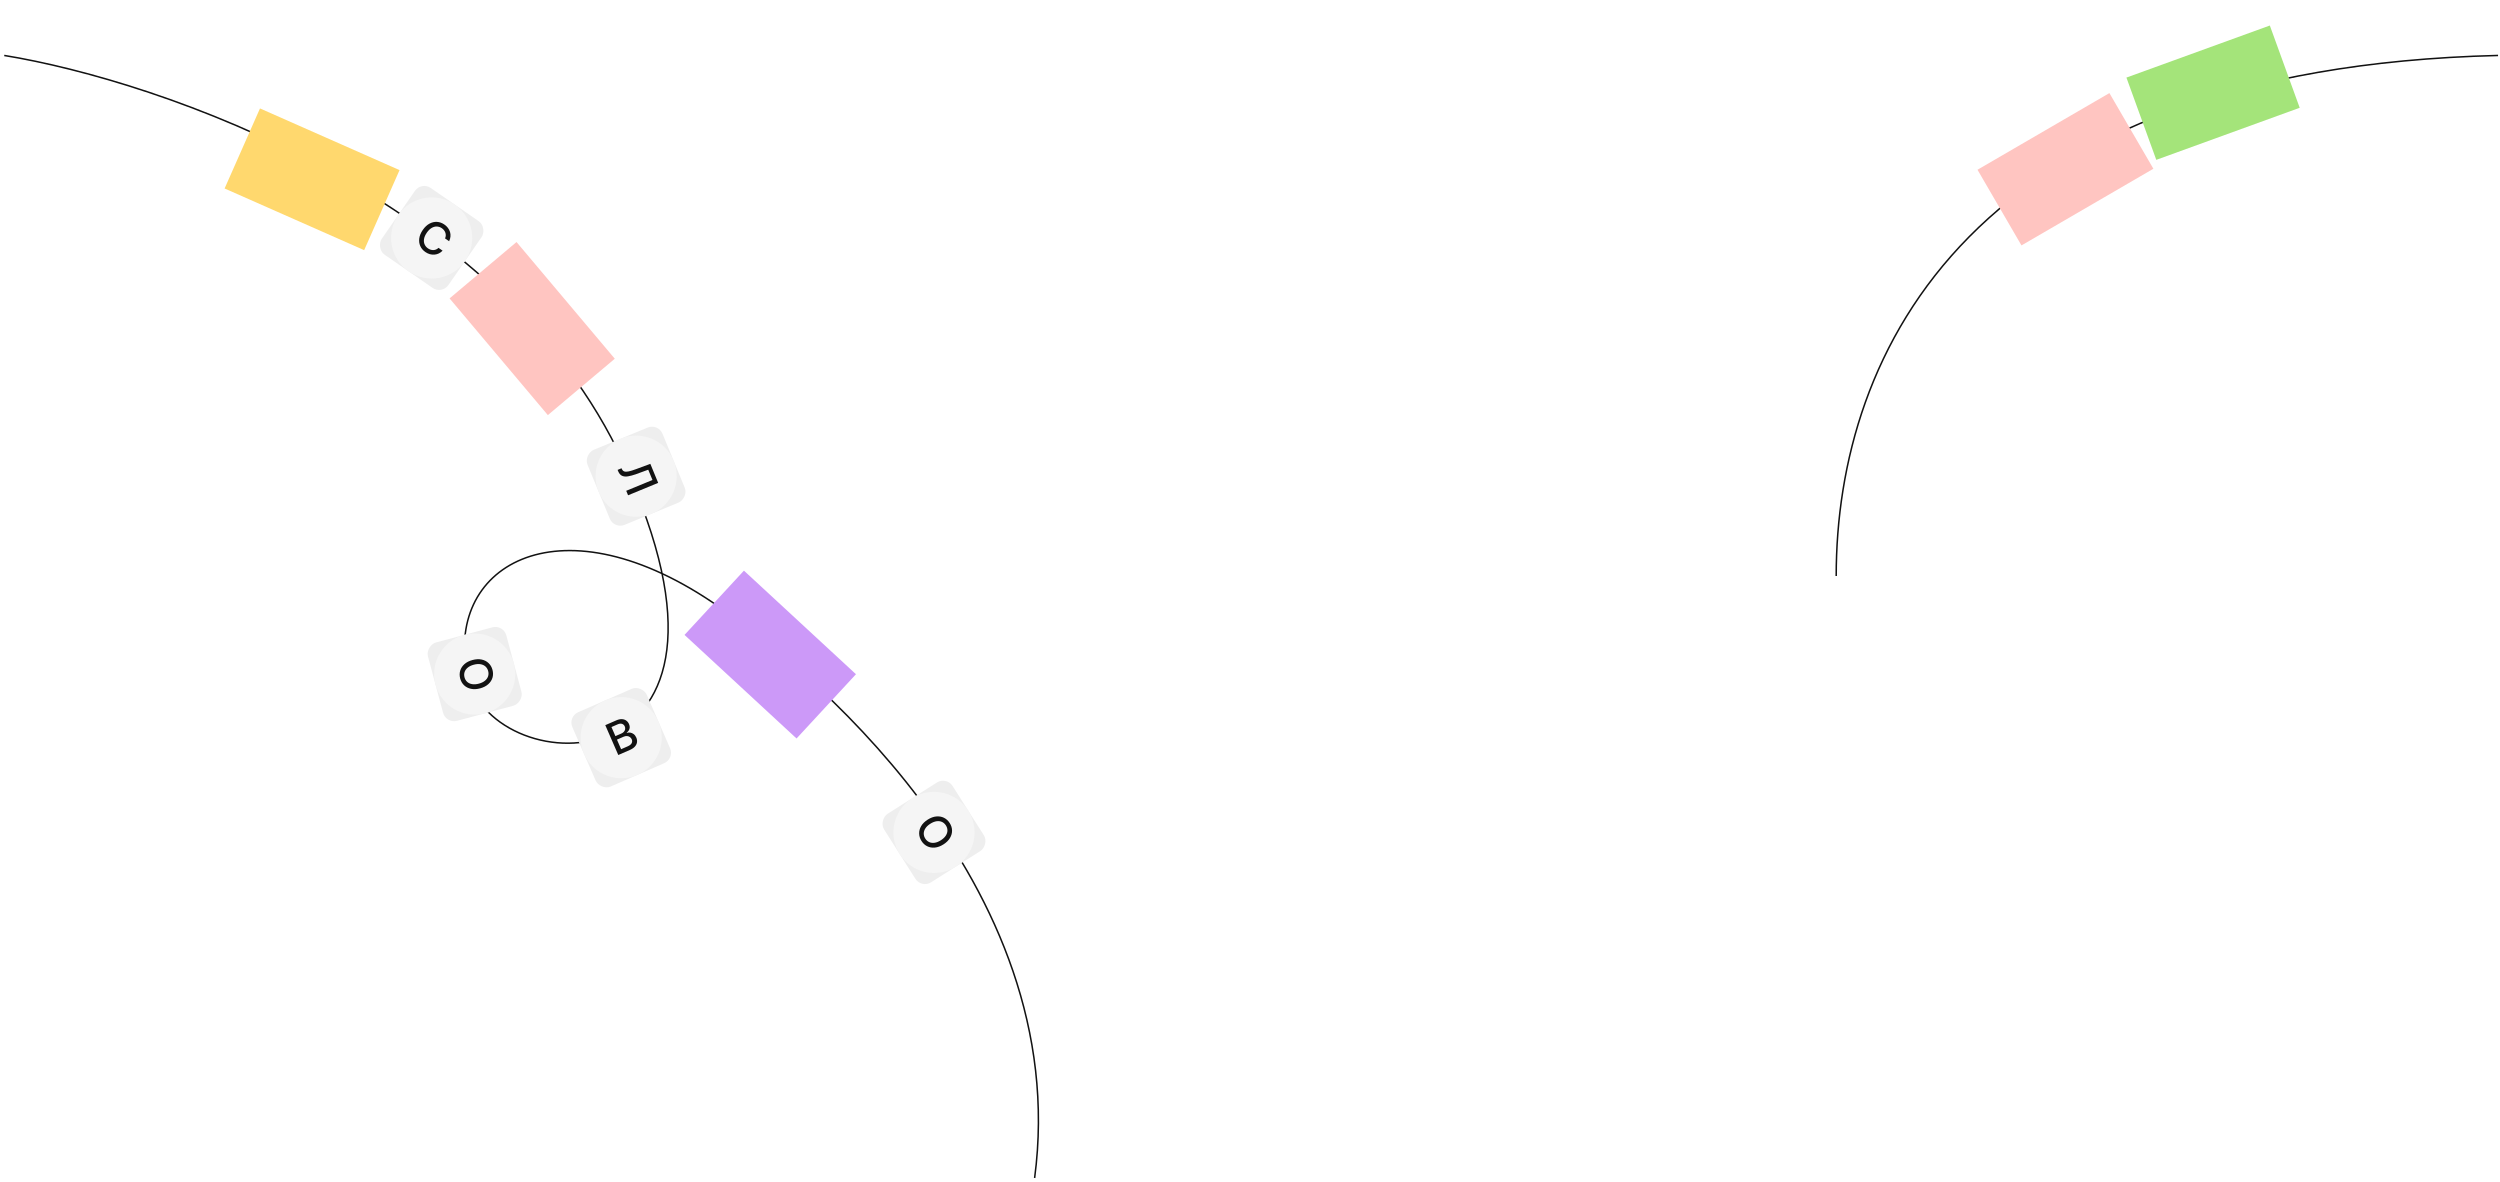 <svg width="588" height="278" viewBox="0 0 588 278" fill="none" xmlns="http://www.w3.org/2000/svg">
<path d="M1 13.043C37.538 19.002 117.802 46.451 146.551 108.572C182.488 186.224 115.989 184.598 110.073 159.136C104.158 133.674 130.66 116.879 167.499 141.619C187.941 155.347 252.554 207.352 243.345 277.058M431.875 135.479C431.875 82.869 463.441 16.077 587.539 13.043" stroke="#121212" stroke-width="0.361"/>
<rect x="61.149" y="25.502" width="35.886" height="20.587" transform="rotate(23.846 61.149 25.502)" fill="#FFD86E"/>
<g filter="url(#filter0_f_294_363)">
<rect x="500.133" y="18.246" width="35.886" height="20.587" transform="rotate(-19.955 500.133 18.246)" fill="#A4E47A"/>
</g>
<rect x="465.105" y="39.924" width="35.886" height="20.587" transform="rotate(-30.166 465.105 39.924)" fill="#FFC5C1"/>
<g filter="url(#filter1_f_294_363)">
<rect x="121.484" y="56.924" width="35.886" height="20.587" transform="rotate(49.897 121.484 56.924)" fill="#FFC5C1"/>
</g>
<rect x="174.973" y="134.215" width="35.886" height="20.587" transform="rotate(42.755 174.973 134.215)" fill="#CC99F8"/>
<rect x="99.113" y="42.691" width="19.084" height="19.084" rx="2.672" transform="rotate(34.685 99.113 42.691)" fill="#EEEEEE"/>
<circle cx="101.529" cy="55.968" r="9.542" transform="rotate(34.685 101.529 55.968)" fill="#F5F5F5"/>
<path d="M100.037 59.271C99.496 58.897 99.101 58.432 98.852 57.876C98.603 57.32 98.523 56.717 98.611 56.065C98.702 55.411 98.978 54.75 99.44 54.082C99.906 53.408 100.428 52.916 101.007 52.603C101.591 52.29 102.185 52.151 102.79 52.187C103.397 52.224 103.972 52.43 104.513 52.804C104.845 53.034 105.123 53.298 105.347 53.594C105.574 53.893 105.74 54.214 105.844 54.557C105.948 54.9 105.983 55.255 105.949 55.624C105.918 55.994 105.812 56.364 105.631 56.735L104.675 56.074C104.781 55.843 104.837 55.614 104.843 55.389C104.853 55.163 104.822 54.946 104.75 54.737C104.682 54.528 104.577 54.334 104.434 54.156C104.295 53.977 104.126 53.818 103.926 53.679C103.565 53.43 103.176 53.296 102.759 53.278C102.347 53.26 101.935 53.37 101.523 53.611C101.116 53.85 100.736 54.224 100.383 54.734C100.028 55.247 99.811 55.737 99.734 56.205C99.658 56.669 99.702 57.091 99.865 57.47C100.027 57.849 100.287 58.163 100.645 58.41C100.845 58.549 101.053 58.653 101.267 58.722C101.482 58.791 101.699 58.823 101.92 58.818C102.141 58.812 102.353 58.767 102.557 58.683C102.766 58.598 102.96 58.468 103.14 58.293L104.095 58.954C103.831 59.233 103.535 59.452 103.21 59.61C102.886 59.765 102.544 59.858 102.185 59.889C101.828 59.917 101.467 59.882 101.102 59.783C100.739 59.682 100.384 59.511 100.037 59.271Z" fill="#121212"/>
<rect x="154.802" y="99.543" width="19.084" height="19.084" rx="2.672" transform="rotate(67.592 154.802 99.543)" fill="#EEEEEE"/>
<circle cx="149.618" cy="112.002" r="9.542" transform="rotate(67.592 149.618 112.002)" fill="#F5F5F5"/>
<path d="M145.26 110.517L146.186 110.135L146.275 110.337C146.401 110.615 146.589 110.797 146.839 110.883C147.09 110.969 147.435 110.965 147.875 110.873C148.318 110.779 148.886 110.604 149.577 110.349L152.958 109.094L154.803 113.571L147.723 116.49L147.288 115.435L153.461 112.89L152.465 110.476L149.714 111.477C148.945 111.76 148.277 111.947 147.71 112.036C147.147 112.128 146.674 112.082 146.291 111.899C145.908 111.716 145.606 111.356 145.385 110.821L145.26 110.517Z" fill="#121212"/>
<rect x="118.396" y="146.855" width="19.084" height="19.084" rx="2.672" transform="rotate(75 118.396 146.855)" fill="#EEEEEE"/>
<circle cx="111.649" cy="158.542" r="9.542" transform="rotate(75 111.649 158.542)" fill="#F5F5F5"/>
<path d="M108.236 159.587C108.066 158.951 108.066 158.341 108.236 157.757C108.405 157.172 108.734 156.658 109.222 156.215C109.713 155.771 110.351 155.444 111.136 155.234C111.927 155.022 112.644 154.986 113.289 155.125C113.936 155.264 114.479 155.544 114.919 155.966C115.358 156.387 115.663 156.916 115.833 157.551C116.005 158.194 116.006 158.805 115.835 159.387C115.665 159.968 115.333 160.479 114.841 160.92C114.353 161.363 113.714 161.69 112.923 161.902C112.135 162.113 111.419 162.149 110.775 162.009C110.132 161.873 109.591 161.596 109.152 161.178C108.714 160.759 108.409 160.229 108.236 159.587ZM109.254 159.314C109.369 159.741 109.577 160.093 109.878 160.371C110.179 160.649 110.563 160.828 111.028 160.909C111.494 160.993 112.027 160.955 112.626 160.795C113.228 160.633 113.71 160.4 114.072 160.094C114.437 159.79 114.681 159.442 114.803 159.051C114.926 158.66 114.93 158.251 114.815 157.824C114.702 157.4 114.494 157.048 114.192 156.767C113.89 156.49 113.505 156.309 113.035 156.226C112.569 156.141 112.035 156.18 111.432 156.341C110.833 156.502 110.353 156.735 109.992 157.041C109.63 157.347 109.388 157.696 109.266 158.087C109.145 158.481 109.141 158.891 109.254 159.314Z" fill="#121212"/>
<rect x="133.547" y="168.57" width="19.084" height="19.084" rx="2.672" transform="rotate(-23.562 133.547 168.57)" fill="#EEEEEE"/>
<circle cx="146.107" cy="173.502" r="9.542" transform="rotate(-23.562 146.107 173.502)" fill="#F5F5F5"/>
<path d="M145.422 177.579L142.361 170.559L144.938 169.435C145.434 169.218 145.882 169.12 146.279 169.141C146.677 169.162 147.017 169.277 147.299 169.487C147.583 169.692 147.801 169.968 147.951 170.313C148.079 170.605 148.131 170.876 148.109 171.125C148.09 171.372 148.017 171.595 147.89 171.792C147.763 171.99 147.603 172.164 147.411 172.315L147.44 172.381C147.681 172.291 147.943 172.266 148.227 172.307C148.51 172.348 148.779 172.464 149.035 172.656C149.292 172.843 149.5 173.118 149.659 173.483C149.815 173.841 149.871 174.2 149.826 174.56C149.783 174.915 149.623 175.252 149.347 175.57C149.071 175.889 148.659 176.167 148.113 176.406L145.422 177.579ZM146.088 176.212L147.615 175.546C148.124 175.324 148.445 175.067 148.578 174.773C148.712 174.479 148.714 174.184 148.586 173.889C148.488 173.666 148.343 173.488 148.151 173.355C147.96 173.218 147.737 173.14 147.482 173.12C147.227 173.1 146.958 173.152 146.675 173.276L145.106 173.96L146.088 176.212ZM144.746 173.135L146.169 172.515C146.405 172.412 146.599 172.273 146.75 172.099C146.902 171.924 146.997 171.729 147.034 171.515C147.073 171.296 147.044 171.075 146.947 170.852C146.821 170.563 146.613 170.366 146.324 170.26C146.037 170.15 145.684 170.186 145.267 170.368L143.815 171.001L144.746 173.135Z" fill="#121212"/>
<rect x="222.621" y="182.611" width="19.084" height="19.084" rx="2.672" transform="rotate(57.605 222.621 182.611)" fill="#EEEEEE"/>
<circle cx="219.676" cy="195.781" r="9.542" transform="rotate(57.605 219.676 195.781)" fill="#F5F5F5"/>
<path d="M216.732 197.797C216.379 197.241 216.197 196.659 216.184 196.05C216.171 195.441 216.331 194.853 216.664 194.284C217.001 193.714 217.512 193.211 218.197 192.776C218.889 192.337 219.563 192.088 220.219 192.029C220.878 191.968 221.481 192.072 222.026 192.343C222.571 192.614 223.02 193.027 223.373 193.583C223.729 194.144 223.912 194.728 223.923 195.334C223.934 195.94 223.771 196.526 223.433 197.094C223.1 197.662 222.587 198.166 221.896 198.605C221.207 199.042 220.535 199.29 219.878 199.349C219.224 199.412 218.625 199.309 218.081 199.041C217.538 198.773 217.088 198.358 216.732 197.797ZM217.622 197.232C217.859 197.605 218.162 197.879 218.533 198.054C218.903 198.229 219.323 198.285 219.791 198.224C220.261 198.165 220.758 197.969 221.282 197.637C221.808 197.303 222.198 196.936 222.452 196.535C222.71 196.136 222.839 195.732 222.838 195.322C222.838 194.912 222.72 194.521 222.483 194.148C222.248 193.777 221.944 193.503 221.572 193.326C221.201 193.151 220.779 193.094 220.306 193.154C219.836 193.213 219.338 193.41 218.811 193.744C218.288 194.076 217.899 194.442 217.646 194.843C217.392 195.243 217.266 195.648 217.266 196.057C217.268 196.47 217.387 196.862 217.622 197.232Z" fill="#121212"/>
<defs>
<filter id="filter0_f_294_363" x="494.824" y="0.691" width="51.375" height="42.216" filterUnits="userSpaceOnUse" color-interpolation-filters="sRGB">
<feFlood flood-opacity="0" result="BackgroundImageFix"/>
<feBlend mode="normal" in="SourceGraphic" in2="BackgroundImageFix" result="shape"/>
<feGaussianBlur stdDeviation="2.655" result="effect1_foregroundBlur_294_363"/>
</filter>
<filter id="filter1_f_294_363" x="100.428" y="51.615" width="49.481" height="51.327" filterUnits="userSpaceOnUse" color-interpolation-filters="sRGB">
<feFlood flood-opacity="0" result="BackgroundImageFix"/>
<feBlend mode="normal" in="SourceGraphic" in2="BackgroundImageFix" result="shape"/>
<feGaussianBlur stdDeviation="2.655" result="effect1_foregroundBlur_294_363"/>
</filter>
</defs>
</svg>
